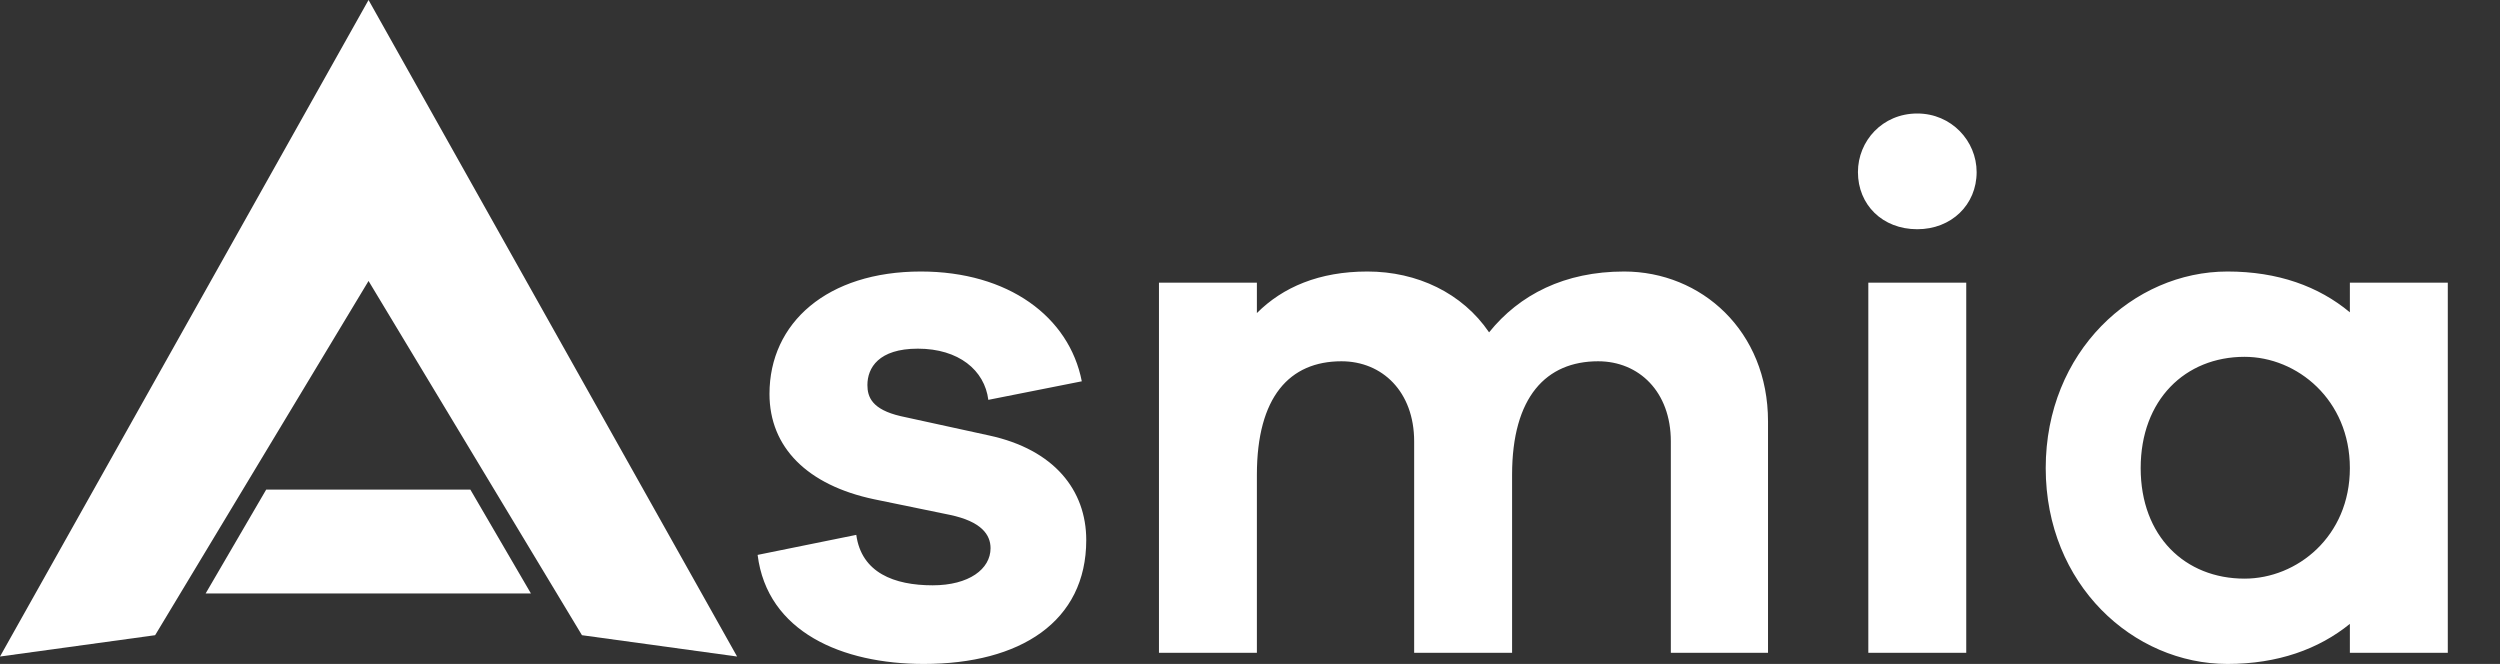 <svg width="1348" height="358" viewBox="0 0 1348 358" fill="none" xmlns="http://www.w3.org/2000/svg">
<rect x="0" y="0" width="1348" height="358" fill="#333333" stroke="none"/>
<path d="M408.505 299.2L461.705 288.4C464.505 308.8 482.105 315.6 502.905 315.6C522.505 315.6 534.105 306.8 534.105 295.6C534.105 288.4 529.305 281.2 512.105 277.6L471.305 269.2C435.305 261.6 414.905 241.2 414.905 212.4C414.905 174 446.105 146.4 496.505 146.4C543.705 146.4 576.505 170.8 583.305 205.6L532.905 215.6C530.905 199.6 516.905 188 494.905 188C473.705 188 467.705 198.4 467.705 207.6C467.705 214 470.105 220.8 485.705 224.4L533.305 234.8C568.505 242.4 585.705 264.4 585.705 291.2C585.705 335.2 550.105 358 498.105 358C454.105 358 413.705 340.8 408.505 299.2ZM875.714 146.4C917.314 146.4 953.314 178.4 953.314 227.2V352H900.914V238C900.914 211.2 883.714 194.8 861.714 194.8C833.714 194.8 815.314 214 815.314 256V352H762.514V238C762.514 211.2 745.314 194.8 723.314 194.8C695.314 194.8 677.714 214 677.714 256V352H624.914V152.4H677.714V168.8C691.714 154.8 711.314 146.4 737.314 146.4C764.114 146.4 788.514 158 802.914 179.2C819.314 158.8 843.714 146.4 875.714 146.4ZM1033.8 61.2C1052.2 61.2 1065.8 76 1065.8 92.8C1065.8 110.4 1052.2 123.6 1033.8 123.6C1015 123.6 1001.8 110.4 1001.8 92.8C1001.8 76 1015 61.2 1033.8 61.2ZM1060.2 352H1007.4V152.4H1060.2V352ZM1319.85 152.4V352H1267.05V336.4C1250.25 350 1228.25 358 1201.05 358C1150.25 358 1103.05 315.2 1103.05 252.4C1103.05 189.6 1150.25 146.4 1201.05 146.4C1228.25 146.4 1250.25 154.4 1267.05 168.4V152.4H1319.85ZM1210.25 312C1238.65 312 1267.05 289.2 1267.05 252.4C1267.05 215.6 1238.65 192.4 1210.25 192.4C1178.25 192.4 1154.25 215.6 1154.25 252.4C1154.25 289.2 1178.25 312 1210.25 312Z" fill="white"/>
<path fill-rule="evenodd" clip-rule="evenodd" d="M0 354L198.719 0L397.438 354L313.793 342.5L198.719 151.5L83.644 342.5L0 354Z" fill="white"/>
<path d="M253.621 264L286.275 320H110.875L143.529 264H253.621Z" fill="white"/>
</svg>
